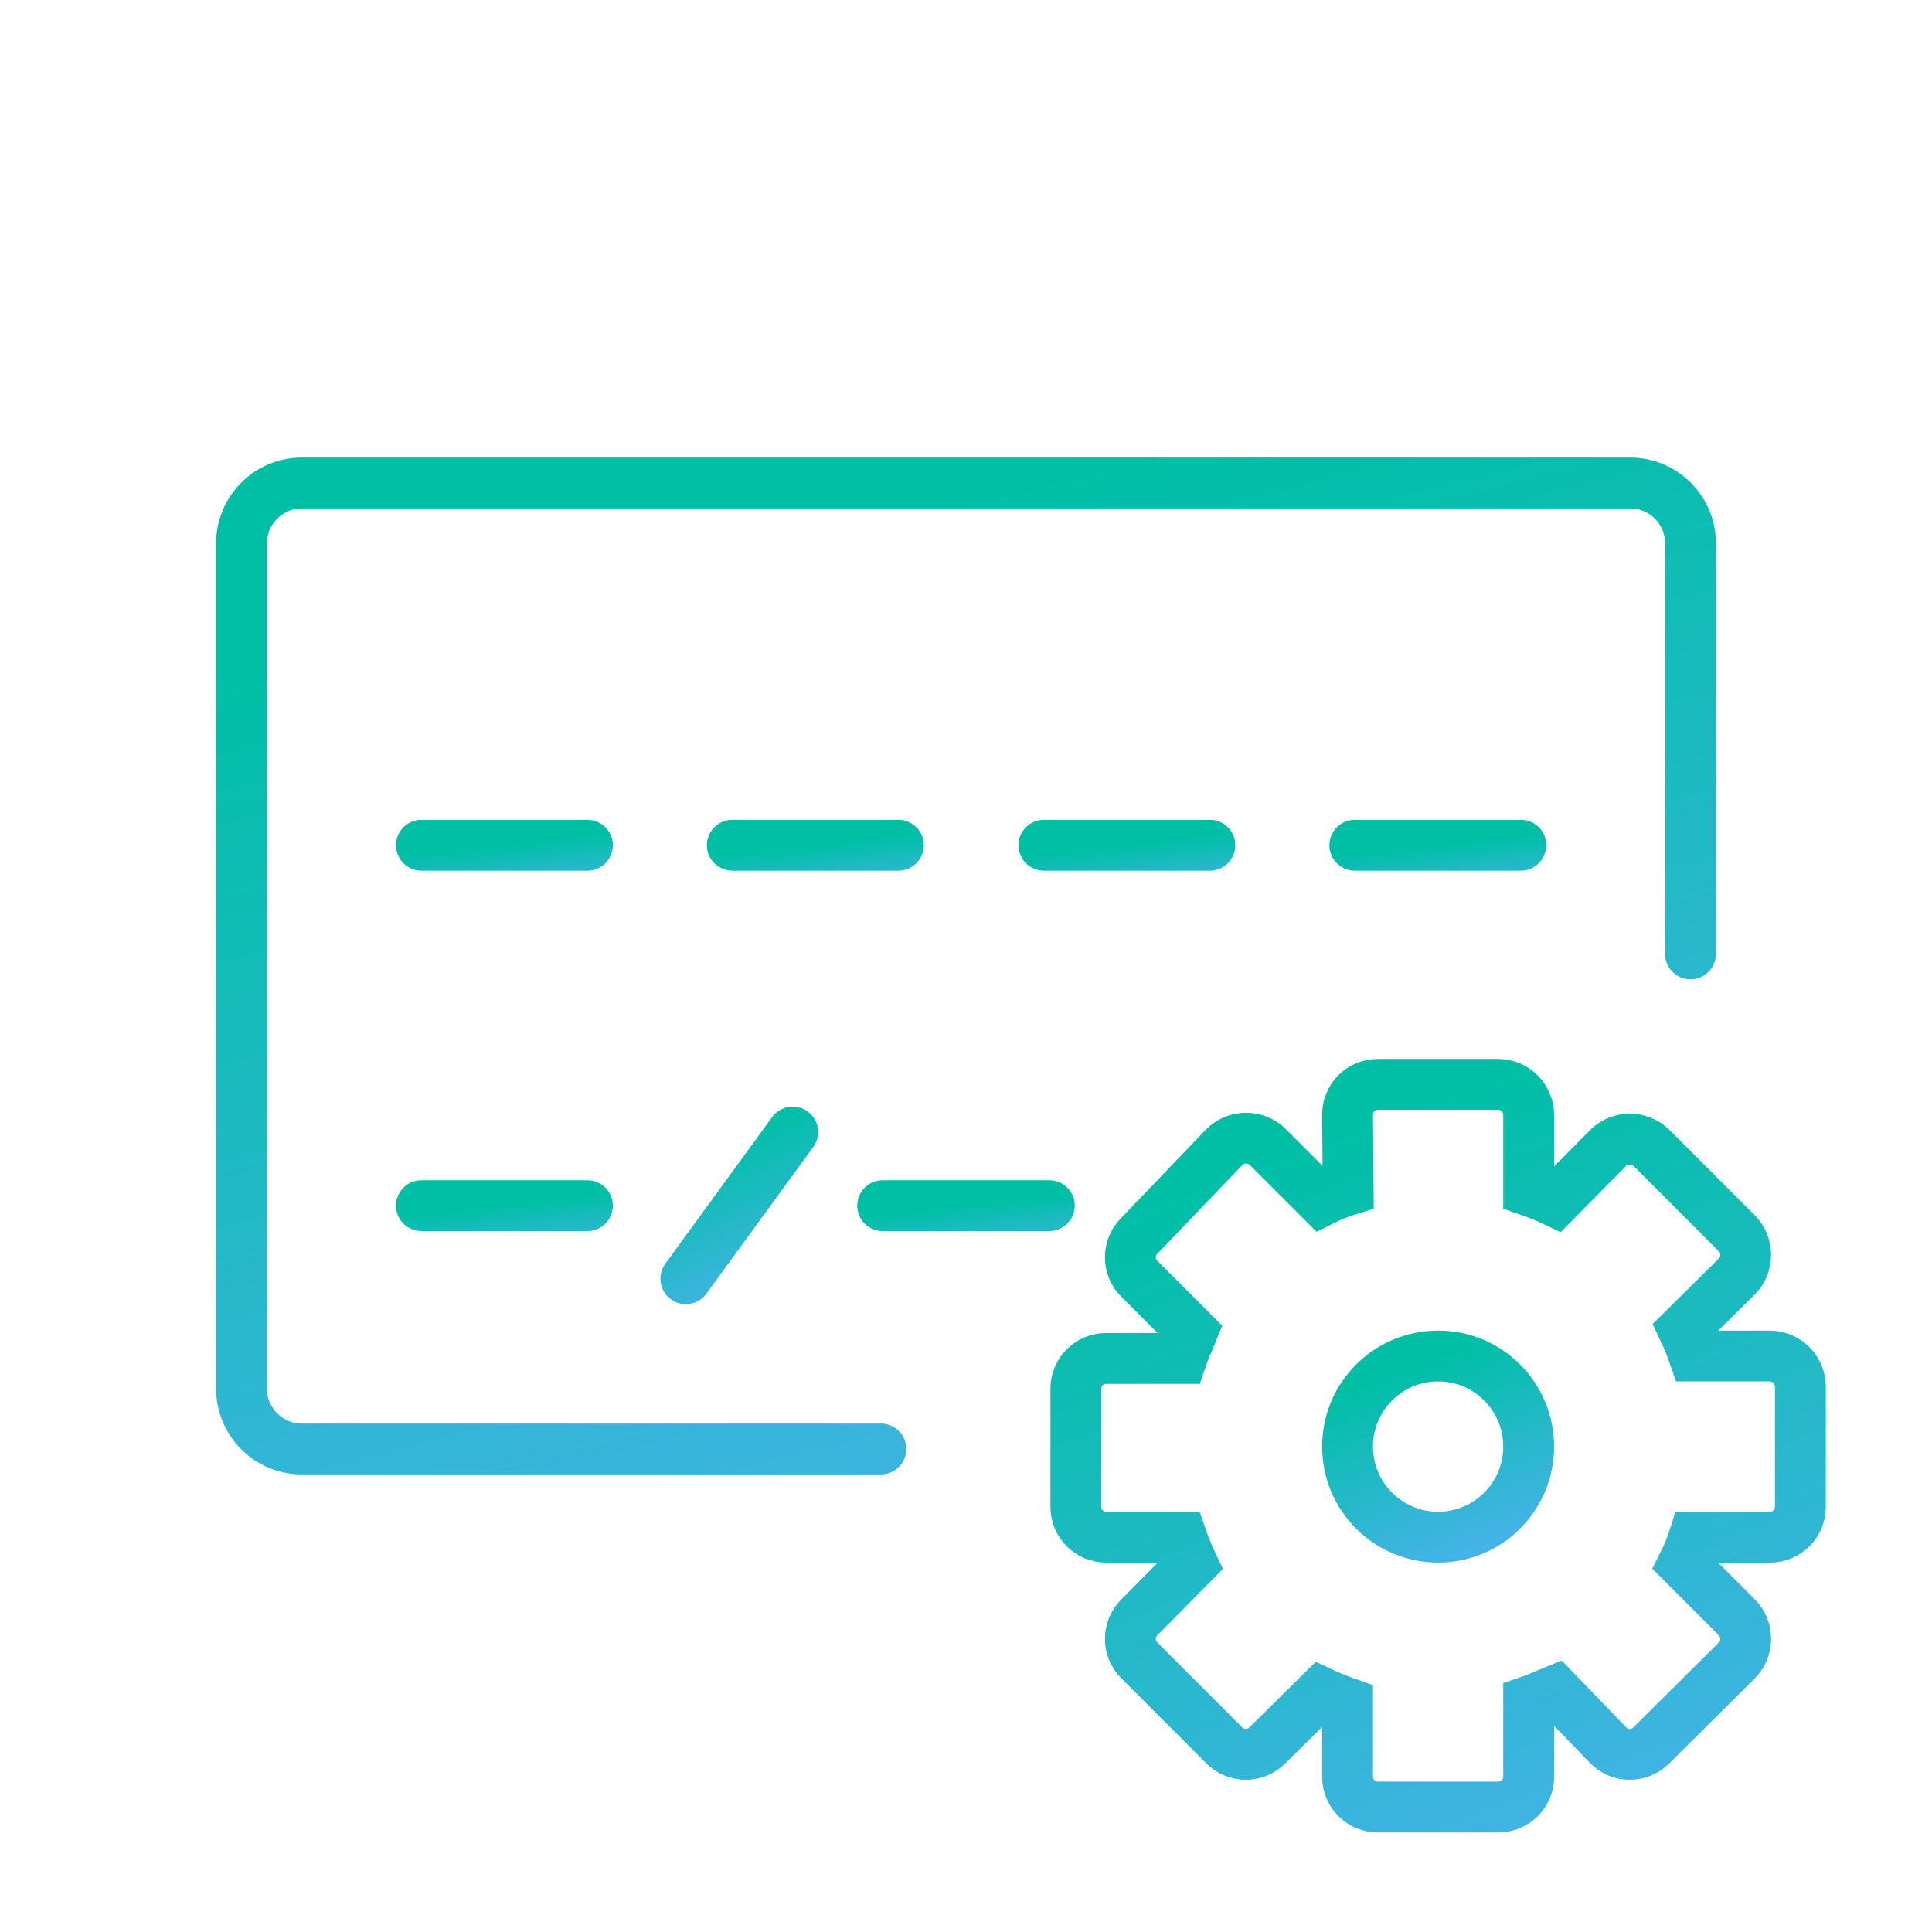 <svg width="38" height="38" viewBox="0 0 38 38" fill="none" xmlns="http://www.w3.org/2000/svg">
<path d="M17.326 28.5H5.938C5.623 28.5 5.321 28.375 5.098 28.152C4.875 27.93 4.75 27.627 4.75 27.312V10.688C4.75 10.373 4.875 10.07 5.098 9.848C5.321 9.625 5.623 9.5 5.938 9.5H32.062C32.377 9.5 32.679 9.625 32.902 9.848C33.125 10.07 33.25 10.373 33.25 10.688V18.762" stroke="url(#paint0_linear)" stroke-linecap="round" stroke-linejoin="round"/>
<path d="M8.289 16.625H11.554" stroke="url(#paint1_linear)" stroke-linecap="round" stroke-linejoin="round"/>
<path d="M26.648 16.625H29.913" stroke="url(#paint2_linear)" stroke-linecap="round" stroke-linejoin="round"/>
<path d="M20.532 16.625H23.797" stroke="url(#paint3_linear)" stroke-linecap="round" stroke-linejoin="round"/>
<path d="M14.404 16.625H17.67" stroke="url(#paint4_linear)" stroke-linecap="round" stroke-linejoin="round"/>
<path d="M8.289 23.714H11.554" stroke="url(#paint5_linear)" stroke-linecap="round" stroke-linejoin="round"/>
<path d="M17.361 23.714H20.639" stroke="url(#paint6_linear)" stroke-linecap="round" stroke-linejoin="round"/>
<path d="M15.592 22.266L13.49 25.151" stroke="url(#paint7_linear)" stroke-linecap="round" stroke-linejoin="round"/>
<path d="M26.505 21.921C26.505 21.764 26.568 21.613 26.679 21.501C26.79 21.39 26.941 21.328 27.099 21.328H29.474C29.63 21.331 29.779 21.394 29.89 21.505C30.001 21.616 30.064 21.765 30.067 21.921V23.418C30.246 23.479 30.42 23.55 30.59 23.631L31.635 22.574C31.748 22.465 31.899 22.404 32.057 22.404C32.214 22.404 32.365 22.465 32.478 22.574L34.164 24.261C34.274 24.374 34.335 24.525 34.335 24.682C34.335 24.84 34.274 24.991 34.164 25.104L33.108 26.149C33.189 26.319 33.26 26.493 33.321 26.671H34.818C34.974 26.674 35.123 26.738 35.234 26.849C35.345 26.959 35.408 27.108 35.411 27.265V29.64C35.411 29.797 35.349 29.948 35.237 30.06C35.126 30.171 34.975 30.234 34.818 30.234H33.321C33.264 30.413 33.193 30.588 33.108 30.756L34.164 31.813C34.274 31.926 34.335 32.077 34.335 32.235C34.335 32.392 34.274 32.543 34.164 32.656L32.478 34.331C32.423 34.386 32.357 34.431 32.285 34.461C32.213 34.491 32.135 34.506 32.057 34.506C31.978 34.506 31.901 34.491 31.828 34.461C31.756 34.431 31.69 34.386 31.635 34.331L30.59 33.25C30.412 33.321 30.246 33.404 30.067 33.464V34.948C30.067 35.106 30.005 35.257 29.894 35.368C29.782 35.479 29.631 35.542 29.474 35.542H27.099C26.941 35.542 26.79 35.479 26.679 35.368C26.568 35.257 26.505 35.106 26.505 34.948V33.499C26.327 33.437 26.153 33.366 25.983 33.286L24.926 34.331C24.87 34.386 24.805 34.431 24.732 34.461C24.66 34.491 24.582 34.506 24.504 34.506C24.426 34.506 24.348 34.491 24.276 34.461C24.203 34.431 24.138 34.386 24.082 34.331L22.408 32.656C22.352 32.601 22.308 32.535 22.278 32.463C22.248 32.391 22.233 32.313 22.233 32.235C22.233 32.156 22.248 32.079 22.278 32.006C22.308 31.934 22.352 31.868 22.408 31.813L23.453 30.756C23.373 30.586 23.301 30.412 23.239 30.234H21.755C21.598 30.234 21.447 30.171 21.335 30.06C21.224 29.948 21.161 29.797 21.161 29.64V27.312C21.161 27.155 21.224 27.004 21.335 26.893C21.447 26.781 21.598 26.719 21.755 26.719H23.239C23.299 26.541 23.382 26.374 23.453 26.196L22.408 25.151C22.352 25.096 22.308 25.03 22.278 24.958C22.248 24.886 22.233 24.808 22.233 24.73C22.233 24.651 22.248 24.574 22.278 24.501C22.308 24.429 22.352 24.363 22.408 24.308L24.082 22.562C24.196 22.449 24.35 22.386 24.51 22.386C24.67 22.386 24.824 22.449 24.938 22.562L25.994 23.619C26.162 23.534 26.337 23.462 26.517 23.406L26.505 21.921Z" stroke="url(#paint8_linear)"/>
<path d="M28.286 30.234C29.27 30.234 30.067 29.436 30.067 28.453C30.067 27.469 29.27 26.671 28.286 26.671C27.302 26.671 26.505 27.469 26.505 28.453C26.505 29.436 27.302 30.234 28.286 30.234Z" stroke="url(#paint9_linear)"/>
<defs>
<linearGradient id="paint0_linear" x1="19" y1="9.5" x2="24.083" y2="29.852" gradientUnits="userSpaceOnUse">
<stop stop-color="#00BFA5"/>
<stop offset="1" stop-color="#44B3E7"/>
</linearGradient>
<linearGradient id="paint1_linear" x1="9.922" y1="16.625" x2="10.05" y2="17.748" gradientUnits="userSpaceOnUse">
<stop stop-color="#00BFA5"/>
<stop offset="1" stop-color="#44B3E7"/>
</linearGradient>
<linearGradient id="paint2_linear" x1="28.28" y1="16.625" x2="28.409" y2="17.748" gradientUnits="userSpaceOnUse">
<stop stop-color="#00BFA5"/>
<stop offset="1" stop-color="#44B3E7"/>
</linearGradient>
<linearGradient id="paint3_linear" x1="22.165" y1="16.625" x2="22.294" y2="17.748" gradientUnits="userSpaceOnUse">
<stop stop-color="#00BFA5"/>
<stop offset="1" stop-color="#44B3E7"/>
</linearGradient>
<linearGradient id="paint4_linear" x1="16.037" y1="16.625" x2="16.166" y2="17.748" gradientUnits="userSpaceOnUse">
<stop stop-color="#00BFA5"/>
<stop offset="1" stop-color="#44B3E7"/>
</linearGradient>
<linearGradient id="paint5_linear" x1="9.922" y1="23.714" x2="10.05" y2="24.837" gradientUnits="userSpaceOnUse">
<stop stop-color="#00BFA5"/>
<stop offset="1" stop-color="#44B3E7"/>
</linearGradient>
<linearGradient id="paint6_linear" x1="19" y1="23.714" x2="19.128" y2="24.838" gradientUnits="userSpaceOnUse">
<stop stop-color="#00BFA5"/>
<stop offset="1" stop-color="#44B3E7"/>
</linearGradient>
<linearGradient id="paint7_linear" x1="14.541" y1="22.266" x2="15.877" y2="24.863" gradientUnits="userSpaceOnUse">
<stop stop-color="#00BFA5"/>
<stop offset="1" stop-color="#44B3E7"/>
</linearGradient>
<linearGradient id="paint8_linear" x1="28.286" y1="21.328" x2="33.59" y2="35.521" gradientUnits="userSpaceOnUse">
<stop stop-color="#00BFA5"/>
<stop offset="1" stop-color="#44B3E7"/>
</linearGradient>
<linearGradient id="paint9_linear" x1="28.286" y1="26.671" x2="29.618" y2="30.226" gradientUnits="userSpaceOnUse">
<stop stop-color="#00BFA5"/>
<stop offset="1" stop-color="#44B3E7"/>
</linearGradient>
</defs>
</svg>
